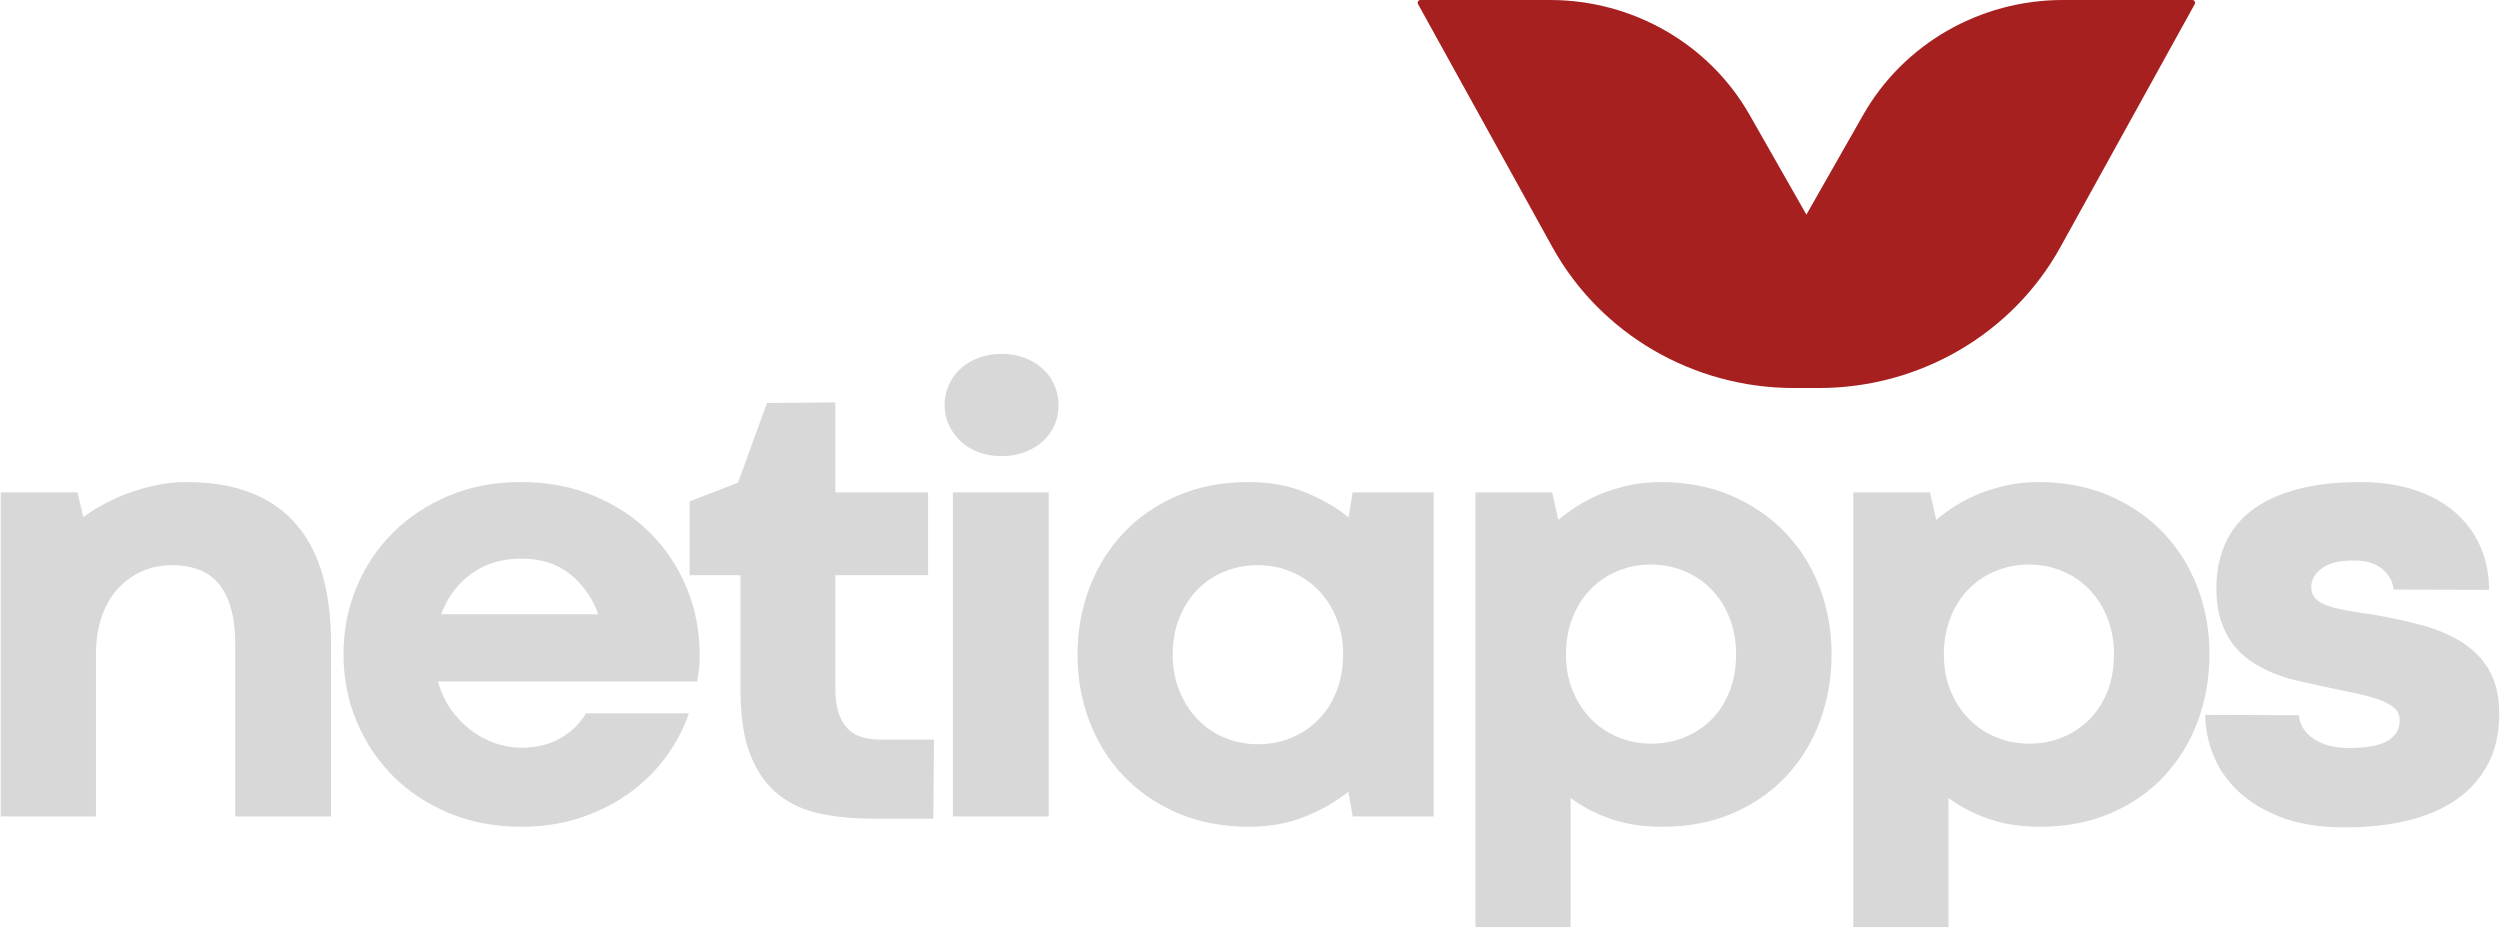 <svg width="131" height="49" viewBox="0 0 131 49" fill="none" xmlns="http://www.w3.org/2000/svg">
<g clip-path="url(#clip0_231_646)">
<path d="M17.346 42.782H12.325V33.792C12.325 33.006 12.244 32.345 12.083 31.81C11.921 31.275 11.695 30.847 11.405 30.525C11.114 30.203 10.767 29.971 10.364 29.829C9.96 29.687 9.516 29.616 9.032 29.616C8.418 29.616 7.864 29.733 7.369 29.968C6.874 30.203 6.451 30.525 6.101 30.934C5.752 31.344 5.485 31.832 5.302 32.4C5.119 32.968 5.028 33.584 5.028 34.25V42.782H0.039V25.8H4.059L4.366 27.094C4.71 26.843 5.092 26.605 5.512 26.382C5.932 26.158 6.373 25.964 6.836 25.8C7.299 25.637 7.775 25.506 8.265 25.407C8.754 25.309 9.252 25.26 9.758 25.26C11.093 25.26 12.239 25.454 13.197 25.841C14.155 26.229 14.94 26.786 15.554 27.512C16.167 28.238 16.619 29.119 16.91 30.156C17.201 31.194 17.346 32.367 17.346 33.677V42.782ZM17.999 34.299C17.999 33.055 18.225 31.884 18.677 30.787C19.129 29.69 19.767 28.732 20.59 27.913C21.414 27.094 22.393 26.447 23.529 25.972C24.664 25.497 25.921 25.26 27.299 25.26C28.687 25.26 29.954 25.497 31.101 25.972C32.247 26.447 33.232 27.094 34.055 27.913C34.878 28.732 35.519 29.69 35.976 30.787C36.434 31.884 36.662 33.055 36.662 34.299L36.661 34.468C36.657 34.738 36.644 34.954 36.622 35.118C36.595 35.315 36.565 35.511 36.533 35.708H22.956C23.096 36.243 23.314 36.723 23.61 37.149C23.905 37.575 24.25 37.938 24.643 38.238C25.036 38.538 25.461 38.77 25.918 38.934C26.376 39.097 26.846 39.179 27.331 39.179C28.116 39.179 28.8 39.01 29.381 38.672C29.962 38.333 30.404 37.902 30.705 37.378H36.097C35.85 38.12 35.473 38.849 34.967 39.564C34.461 40.279 33.837 40.915 33.094 41.472C32.352 42.029 31.493 42.476 30.519 42.815C29.545 43.153 28.472 43.322 27.299 43.322C25.932 43.322 24.678 43.085 23.537 42.61C22.396 42.135 21.416 41.488 20.599 40.67C19.78 39.851 19.143 38.893 18.685 37.796C18.228 36.699 17.999 35.533 17.999 34.299ZM27.331 29.272C26.287 29.272 25.404 29.54 24.683 30.075C23.962 30.609 23.44 31.314 23.117 32.187H31.351C31.039 31.325 30.544 30.623 29.866 30.083C29.187 29.542 28.343 29.272 27.331 29.272ZM40.189 21.117L43.773 21.084V25.8H48.633V30.14H43.773V36.101C43.773 36.625 43.835 37.059 43.959 37.403C44.083 37.746 44.25 38.019 44.459 38.221C44.669 38.423 44.92 38.563 45.21 38.639C45.501 38.715 45.813 38.754 46.147 38.754H48.94L48.907 42.897H45.662C44.726 42.897 43.841 42.812 43.007 42.643C42.172 42.474 41.443 42.146 40.819 41.66C40.195 41.175 39.702 40.492 39.342 39.613C38.981 38.734 38.801 37.58 38.801 36.15V30.14H36.137V26.275L38.672 25.293L40.189 21.117ZM49.932 25.8H54.953V42.782H49.932V25.8ZM49.496 21.232C49.496 20.871 49.566 20.527 49.706 20.2C49.846 19.872 50.048 19.586 50.311 19.34C50.575 19.095 50.89 18.901 51.256 18.759C51.622 18.617 52.031 18.546 52.483 18.546C52.935 18.546 53.344 18.617 53.71 18.759C54.076 18.901 54.391 19.095 54.654 19.34C54.918 19.586 55.12 19.872 55.26 20.2C55.4 20.527 55.469 20.871 55.469 21.232C55.469 21.603 55.4 21.949 55.26 22.271C55.12 22.593 54.918 22.875 54.654 23.115C54.391 23.355 54.073 23.546 53.702 23.688C53.33 23.83 52.919 23.901 52.467 23.901C52.025 23.901 51.622 23.83 51.256 23.688C50.89 23.546 50.578 23.352 50.319 23.107C50.061 22.861 49.859 22.577 49.714 22.255C49.569 21.933 49.496 21.592 49.496 21.232ZM56.462 34.299C56.462 33.055 56.672 31.884 57.092 30.787C57.511 29.69 58.109 28.732 58.884 27.913C59.658 27.094 60.6 26.447 61.709 25.972C62.817 25.497 64.061 25.26 65.438 25.26C66.547 25.26 67.542 25.443 68.425 25.809C69.308 26.174 70.055 26.608 70.669 27.11L70.879 25.8H75.125V42.782H70.879L70.653 41.488C70.029 41.991 69.278 42.422 68.401 42.782C67.524 43.142 66.536 43.322 65.438 43.322C64.071 43.322 62.834 43.085 61.725 42.61C60.616 42.135 59.672 41.491 58.892 40.678C58.111 39.864 57.511 38.909 57.092 37.812C56.672 36.715 56.462 35.544 56.462 34.299ZM61.45 34.283C61.45 34.993 61.569 35.637 61.806 36.215C62.042 36.794 62.363 37.291 62.766 37.706C63.17 38.12 63.644 38.44 64.187 38.664C64.731 38.887 65.309 38.999 65.923 38.999C66.536 38.999 67.115 38.887 67.658 38.664C68.202 38.44 68.675 38.123 69.079 37.714C69.482 37.304 69.8 36.808 70.031 36.224C70.263 35.639 70.378 34.993 70.378 34.283C70.378 33.584 70.26 32.948 70.023 32.375C69.787 31.802 69.466 31.311 69.063 30.901C68.659 30.492 68.186 30.175 67.642 29.952C67.098 29.728 66.52 29.616 65.906 29.616C65.282 29.616 64.698 29.728 64.155 29.952C63.611 30.175 63.14 30.492 62.742 30.901C62.344 31.311 62.029 31.802 61.798 32.375C61.566 32.948 61.45 33.584 61.45 34.283ZM95.975 34.283C95.975 35.528 95.77 36.699 95.362 37.796C94.953 38.893 94.366 39.851 93.602 40.67C92.838 41.488 91.907 42.135 90.809 42.61C89.711 43.085 88.473 43.322 87.096 43.322C86.084 43.322 85.182 43.183 84.391 42.905C83.6 42.627 82.903 42.264 82.301 41.816V48.579H77.312V25.8H81.332L81.655 27.241C81.967 26.979 82.314 26.728 82.696 26.488C83.078 26.248 83.495 26.038 83.947 25.858C84.399 25.678 84.881 25.533 85.392 25.424C85.903 25.315 86.444 25.26 87.015 25.26C88.382 25.26 89.617 25.497 90.72 25.972C91.823 26.447 92.765 27.091 93.545 27.905C94.326 28.718 94.926 29.673 95.345 30.77C95.765 31.868 95.975 33.038 95.975 34.283ZM90.97 34.299C90.97 33.59 90.855 32.946 90.623 32.367C90.392 31.788 90.074 31.292 89.671 30.877C89.267 30.462 88.793 30.143 88.25 29.919C87.706 29.695 87.128 29.583 86.514 29.583C85.89 29.583 85.309 29.695 84.771 29.919C84.233 30.143 83.762 30.459 83.358 30.869C82.954 31.278 82.637 31.775 82.406 32.359C82.174 32.943 82.058 33.59 82.058 34.299C82.058 34.998 82.177 35.634 82.414 36.207C82.65 36.78 82.971 37.272 83.374 37.681C83.778 38.09 84.251 38.407 84.795 38.631C85.338 38.855 85.917 38.967 86.531 38.967C87.155 38.967 87.739 38.855 88.282 38.631C88.826 38.407 89.296 38.093 89.695 37.689C90.093 37.285 90.405 36.797 90.631 36.224C90.857 35.65 90.97 35.009 90.97 34.299ZM115.776 34.283C115.776 35.528 115.571 36.699 115.162 37.796C114.753 38.893 114.167 39.851 113.402 40.67C112.638 41.488 111.707 42.135 110.609 42.61C109.512 43.085 108.274 43.322 106.896 43.322C105.884 43.322 104.983 43.183 104.192 42.905C103.401 42.627 102.704 42.264 102.101 41.816V48.579H97.113V25.8H101.133L101.456 27.241C101.768 26.979 102.115 26.728 102.497 26.488C102.879 26.248 103.296 26.038 103.748 25.858C104.2 25.678 104.682 25.533 105.193 25.424C105.704 25.315 106.245 25.26 106.815 25.26C108.182 25.26 109.417 25.497 110.521 25.972C111.624 26.447 112.566 27.091 113.346 27.905C114.126 28.718 114.726 29.673 115.146 30.77C115.566 31.868 115.776 33.038 115.776 34.283ZM110.771 34.299C110.771 33.59 110.655 32.946 110.424 32.367C110.192 31.788 109.875 31.292 109.471 30.877C109.068 30.462 108.594 30.143 108.051 29.919C107.507 29.695 106.928 29.583 106.315 29.583C105.691 29.583 105.11 29.695 104.571 29.919C104.033 30.143 103.562 30.459 103.159 30.869C102.755 31.278 102.438 31.775 102.206 32.359C101.975 32.943 101.859 33.59 101.859 34.299C101.859 34.998 101.978 35.634 102.214 36.207C102.451 36.78 102.771 37.272 103.175 37.681C103.579 38.09 104.052 38.407 104.596 38.631C105.139 38.855 105.718 38.967 106.331 38.967C106.955 38.967 107.539 38.855 108.083 38.631C108.626 38.407 109.097 38.093 109.495 37.689C109.894 37.285 110.206 36.797 110.432 36.224C110.658 35.65 110.771 35.009 110.771 34.299ZM120.465 37.476C120.508 37.989 120.769 38.404 121.248 38.721C121.727 39.038 122.332 39.196 123.064 39.196C124.012 39.196 124.695 39.07 125.115 38.819C125.534 38.568 125.744 38.213 125.744 37.755C125.744 37.482 125.647 37.261 125.454 37.092C125.26 36.922 124.975 36.772 124.598 36.641C124.25 36.52 123.829 36.409 123.335 36.306L122.845 36.207C122.385 36.112 121.871 36 121.305 35.871C120.982 35.806 120.627 35.727 120.239 35.634C119.852 35.541 119.467 35.416 119.085 35.257C118.703 35.099 118.334 34.903 117.979 34.668C117.624 34.433 117.309 34.141 117.034 33.792C116.76 33.442 116.542 33.025 116.381 32.539C116.219 32.053 116.138 31.483 116.138 30.828C116.138 29.965 116.292 29.187 116.598 28.494C116.905 27.801 117.371 27.217 117.995 26.742C118.619 26.267 119.405 25.901 120.352 25.645C121.299 25.388 122.413 25.26 123.694 25.26C124.738 25.26 125.677 25.396 126.511 25.669C127.345 25.942 128.053 26.33 128.634 26.832C129.215 27.334 129.659 27.932 129.966 28.625C130.273 29.318 130.426 30.08 130.426 30.91L125.421 30.893C125.389 30.478 125.195 30.121 124.84 29.821C124.485 29.52 123.985 29.37 123.339 29.37C122.575 29.37 122.01 29.512 121.644 29.796C121.278 30.08 121.1 30.407 121.111 30.779C121.111 30.997 121.173 31.18 121.297 31.327C121.42 31.475 121.614 31.6 121.878 31.704C122.141 31.808 122.478 31.898 122.887 31.974L123.081 32.009C123.448 32.074 123.873 32.139 124.356 32.203C125.238 32.356 126.078 32.539 126.874 32.752C127.671 32.965 128.373 33.26 128.981 33.636C129.589 34.013 130.071 34.504 130.426 35.11C130.781 35.716 130.959 36.483 130.959 37.411C130.959 38.426 130.76 39.308 130.362 40.056C129.963 40.803 129.406 41.423 128.691 41.914C127.975 42.405 127.122 42.768 126.132 43.003C125.142 43.238 124.055 43.355 122.871 43.355C121.579 43.355 120.473 43.181 119.553 42.831C118.633 42.482 117.877 42.026 117.285 41.464C116.693 40.902 116.257 40.268 115.977 39.564C115.697 38.86 115.557 38.159 115.557 37.46L120.465 37.476Z" fill="#D8D8D8"/>
</g>
<path fill-rule="evenodd" clip-rule="evenodd" d="M81.218 0H74.434C74.409 0 74.385 0.006 74.364 0.017C74.292 0.056 74.265 0.144 74.304 0.214L81.344 12.948C83.861 17.498 88.72 20.333 94.005 20.333C94.236 20.333 94.451 20.332 94.655 20.331C94.859 20.332 95.074 20.333 95.305 20.333C100.59 20.333 105.45 17.498 107.966 12.948L115.006 0.214C115.045 0.144 115.018 0.056 114.946 0.017C114.925 0.006 114.901 0 114.876 0H108.092C103.75 0 99.749 2.301 97.634 6.014L94.655 11.246L91.676 6.014C89.561 2.301 85.56 0 81.218 0Z" fill="#A72020"/>
<defs>
<clipPath id="clip0_231_646">
<rect width="131" height="30.354" fill="white" transform="translate(0 18.372)"/>
</clipPath>
</defs>
</svg>
